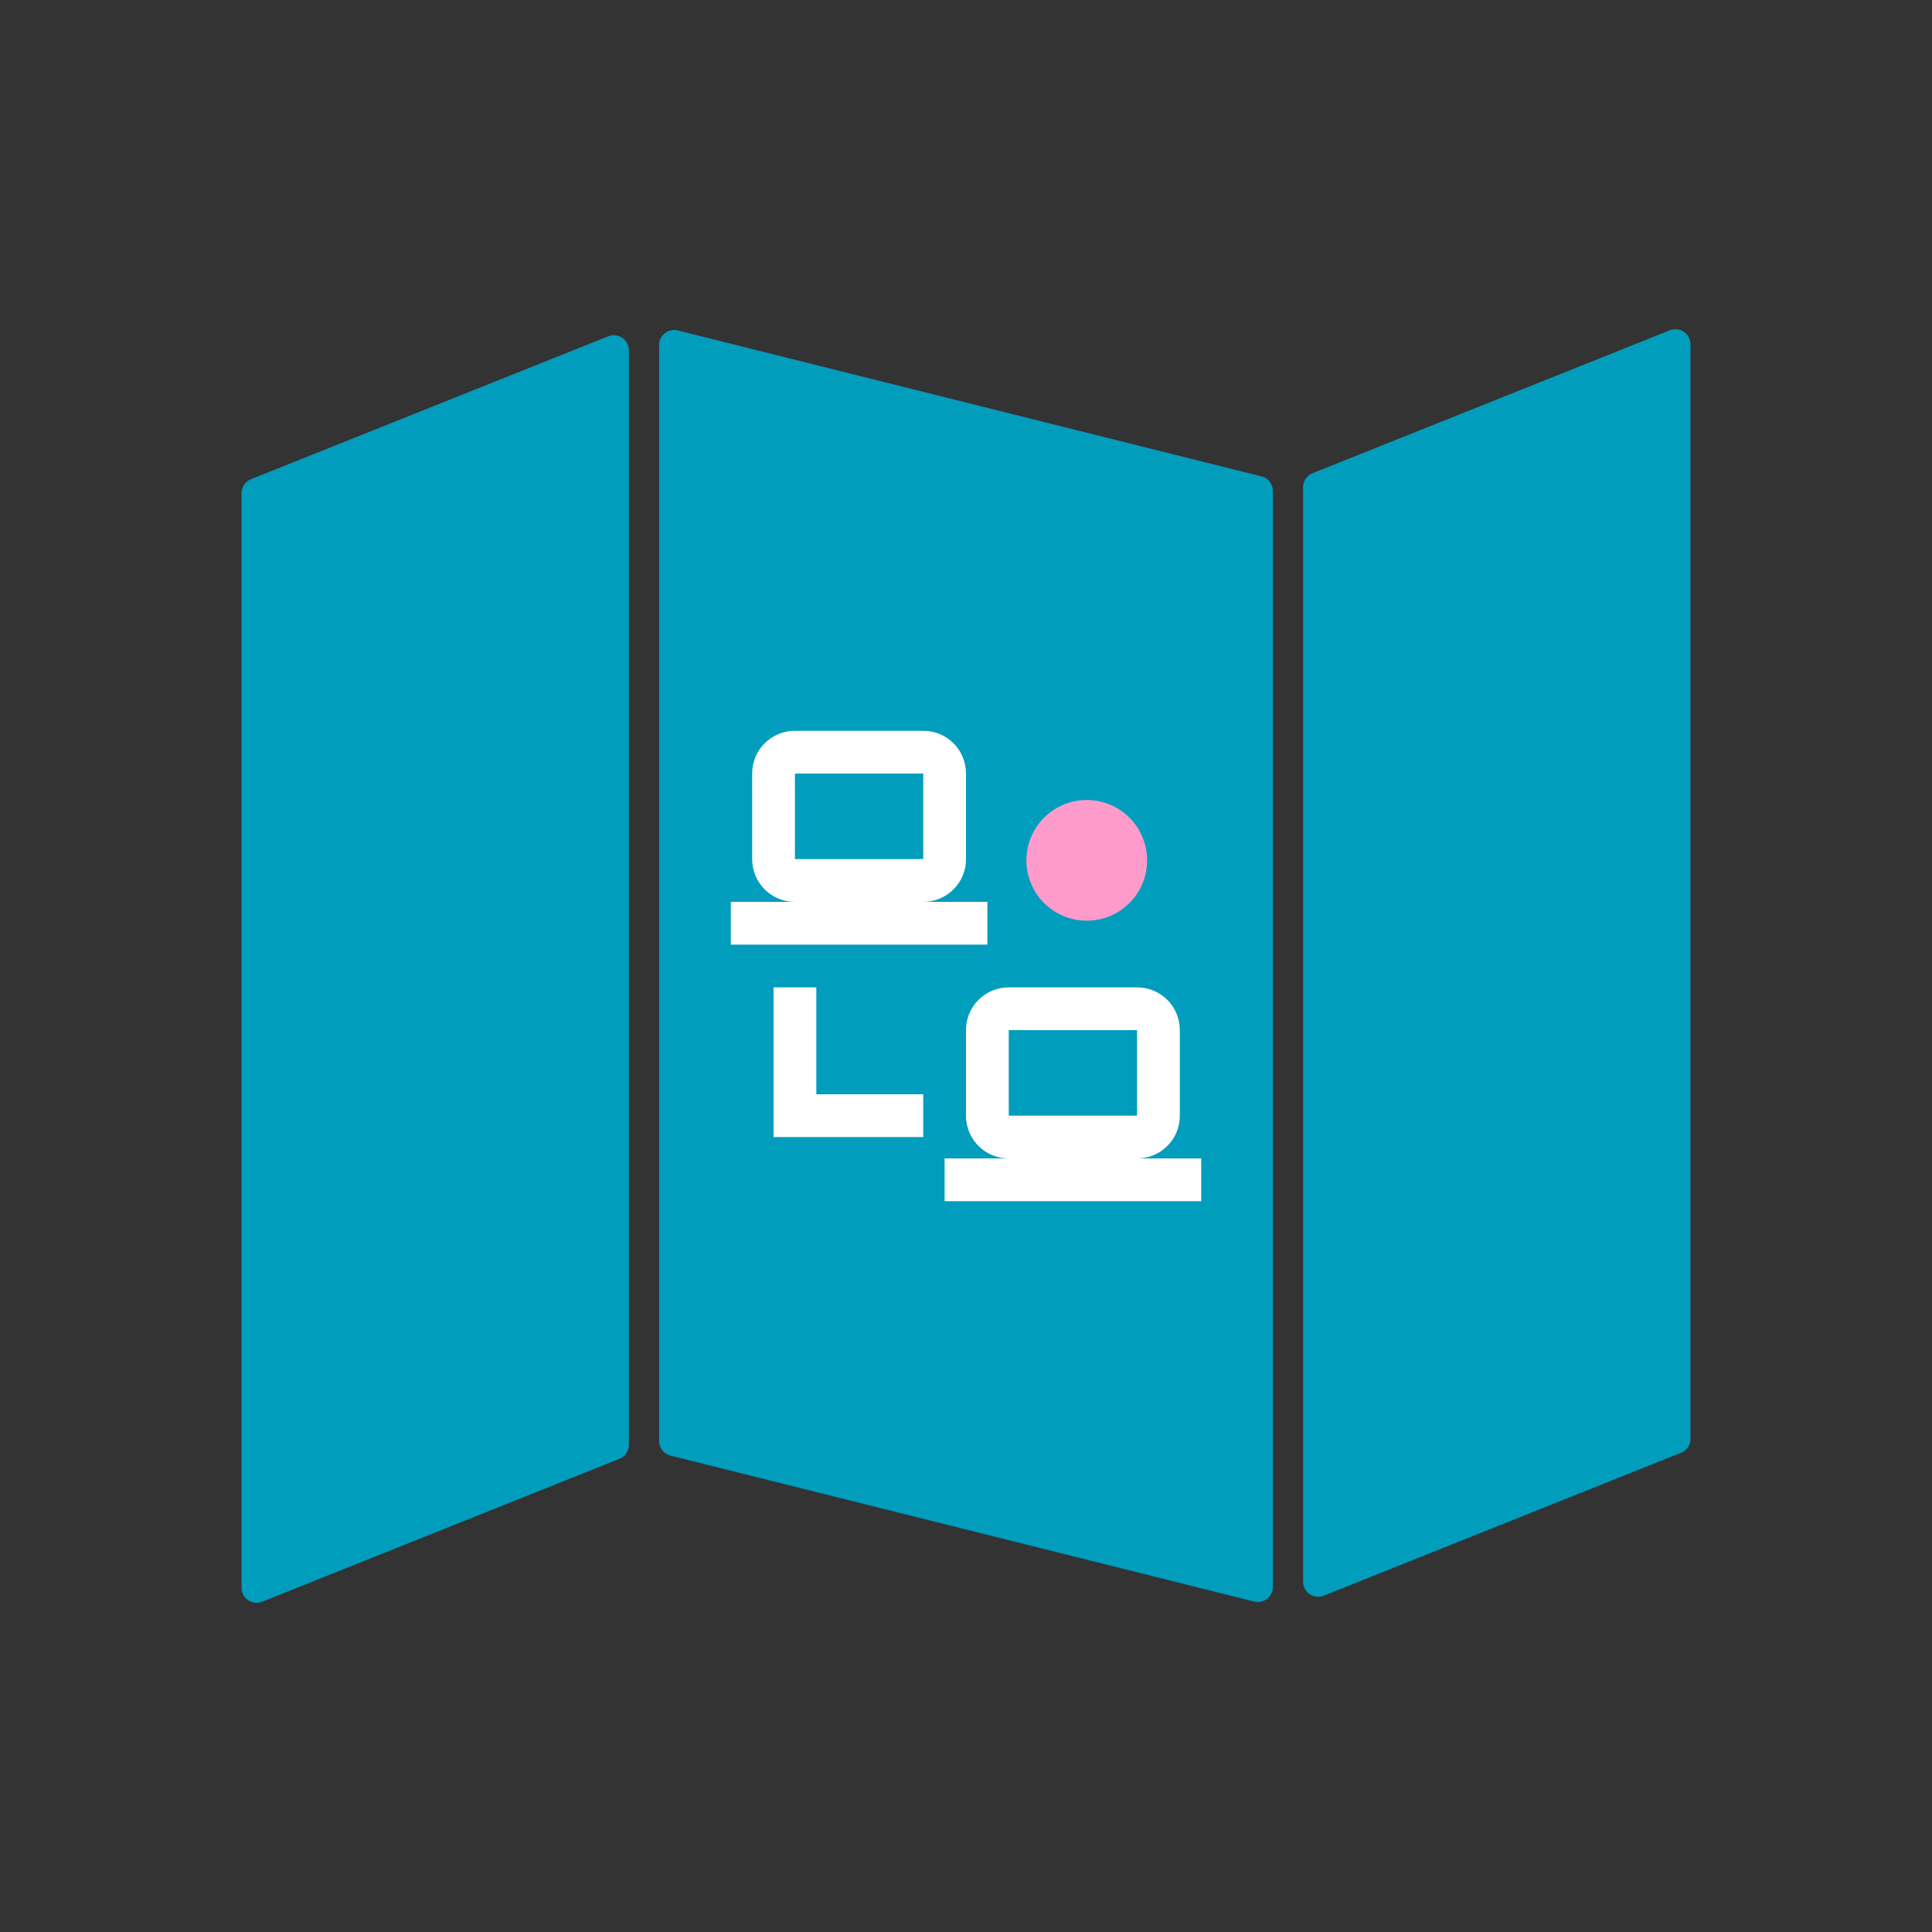 <svg width="128" height="128" viewBox="0 0 128 128" fill="none" xmlns="http://www.w3.org/2000/svg">
<rect x="0" y="0" width="128" height="128" fill="#333333" stroke="none"/>
<path fill-rule="evenodd" clip-rule="evenodd" d="M41.667 23.21C41.667 22.503 40.952 22.019 40.295 22.282L16.629 31.748C16.249 31.9 16 32.268 16 32.677V105.19C16 105.897 16.715 106.381 17.371 106.118L41.038 96.651C41.418 96.499 41.667 96.132 41.667 95.723V23.21ZM43.667 95.469C43.667 95.928 43.979 96.328 44.424 96.439L83.091 106.106C83.722 106.264 84.333 105.786 84.333 105.136V32.531C84.333 32.072 84.021 31.672 83.576 31.561L44.909 21.894C44.278 21.736 43.667 22.213 43.667 22.864V95.469ZM86.962 31.349C86.582 31.5 86.333 31.868 86.333 32.277V104.79C86.333 105.497 87.048 105.981 87.705 105.718L111.371 96.251C111.751 96.1 112 95.732 112 95.323V22.81C112 22.103 111.285 21.619 110.629 21.882L86.962 31.349Z" fill="#009DBD"/>
<path d="M52.667 48.417C51.094 48.417 49.833 49.678 49.833 51.25V56.917C49.833 58.489 51.094 59.75 52.667 59.75H48.417V62.583H65.417V59.75H61.167C62.739 59.75 64 58.489 64 56.917V51.25C64 49.678 62.739 48.417 61.167 48.417H52.667ZM52.667 51.25H61.167V56.917H52.667V51.25ZM51.25 65.417V72.5V75.333H61.167V72.5H54.083V65.417H51.25ZM66.833 65.417C65.261 65.417 64 66.678 64 68.25V73.917C64 75.489 65.261 76.75 66.833 76.75H62.583V79.583H79.583V76.75H75.333C76.906 76.75 78.167 75.489 78.167 73.917V68.25C78.167 66.678 76.906 65.417 75.333 65.417H66.833ZM66.833 68.25H75.333V73.917H66.833V68.25Z" fill="white"/>
<path d="M69.362 53.993C69.957 53.471 70.693 53.138 71.478 53.034C71.999 52.966 72.528 53 73.035 53.136C73.543 53.272 74.018 53.507 74.435 53.827C74.852 54.146 75.201 54.545 75.464 55C75.727 55.455 75.897 55.957 75.966 56.478C76.069 57.262 75.937 58.06 75.588 58.769C75.238 59.479 74.685 60.069 74 60.464C73.315 60.86 72.528 61.043 71.739 60.991C70.949 60.94 70.193 60.655 69.565 60.173C68.937 59.692 68.467 59.035 68.212 58.286C67.958 57.537 67.931 56.729 68.136 55.965C68.341 55.201 68.768 54.514 69.362 53.993Z" fill="#FF9BCB"/>
</svg>

